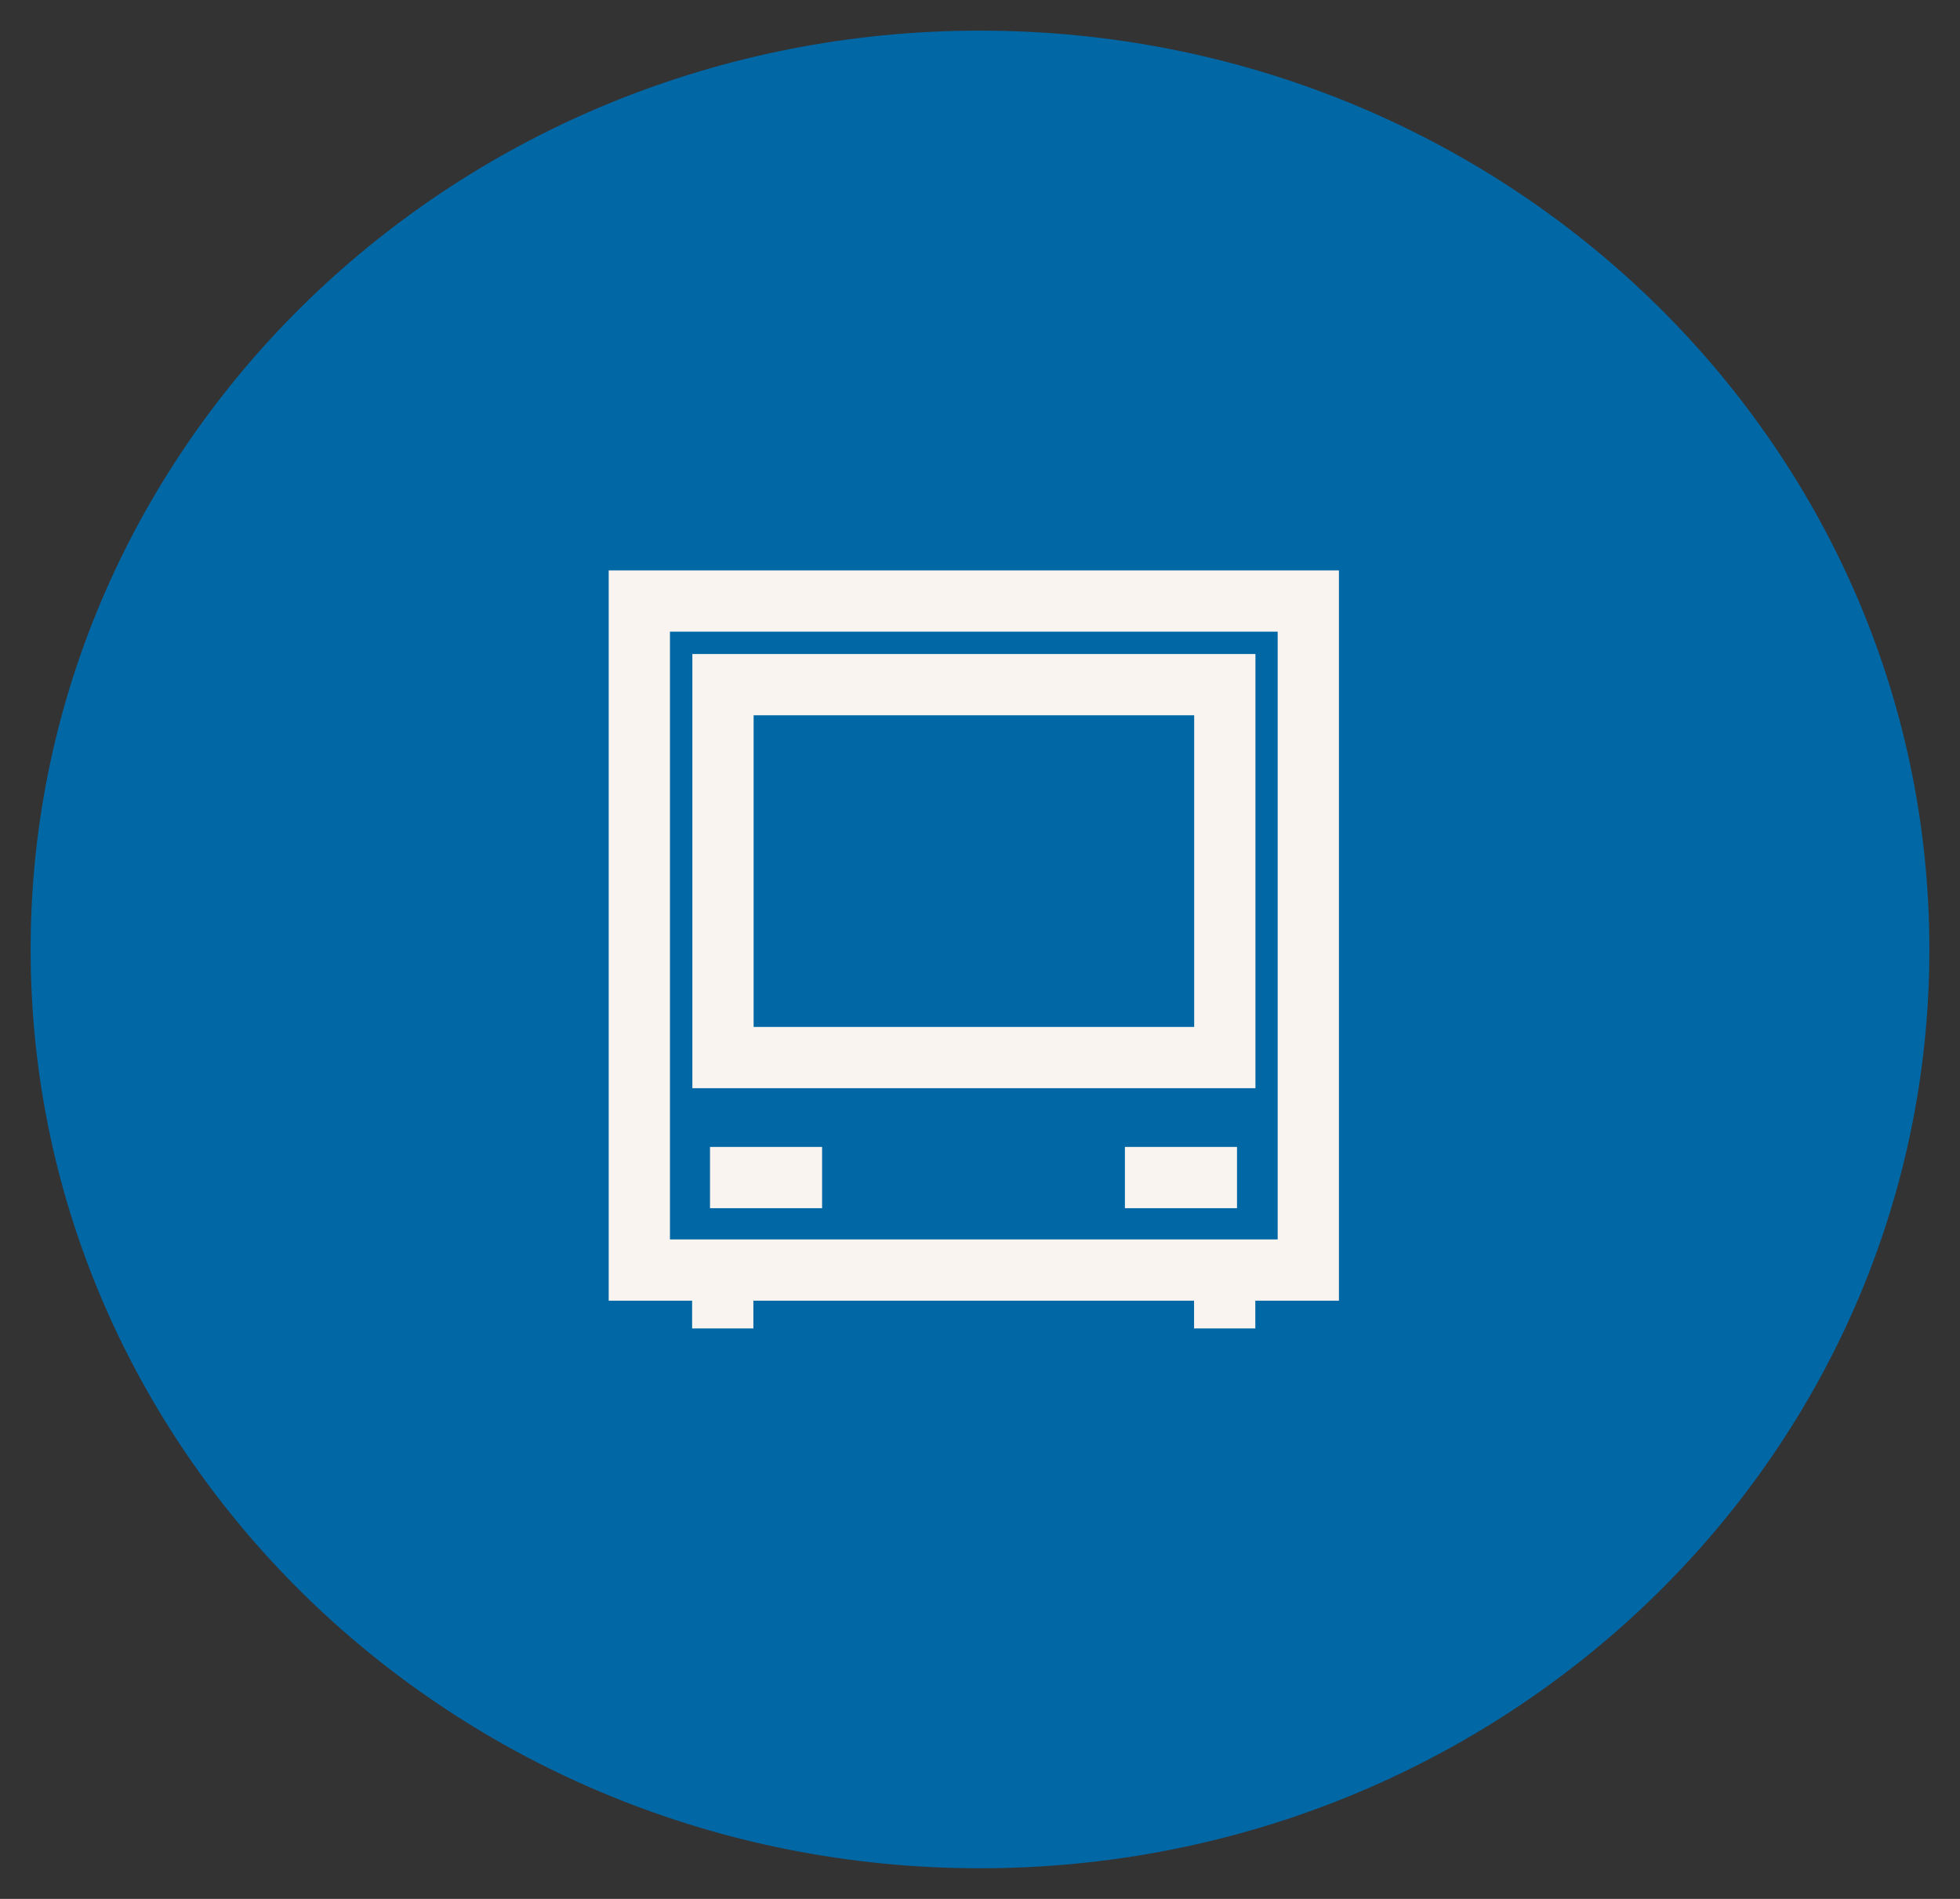 <svg xmlns="http://www.w3.org/2000/svg" width="32" height="31" fill="none"><rect width="100%" height="100%" fill="#333333" stroke="none"/><path d="M16 30c8.284 0 15-6.492 15-14.5S24.284 1 16 1C7.716 1 1 7.492 1 15.5S7.716 30 16 30z" fill="#0167A5" stroke="#0167A5" stroke-miterlimit="10"/><path d="M21.36 9.812H10.438v10.922H21.36V9.812z" stroke="#F9F4F0" stroke-miterlimit="10"/><path d="M19.997 11.177h-8.193v6.088h8.193v-6.088zM11.592 19.224h1.83M18.366 19.224h1.83M11.8 20.64v1.047M19.995 20.64v1.047" stroke="#F9F4F0" stroke-miterlimit="10"/></svg>